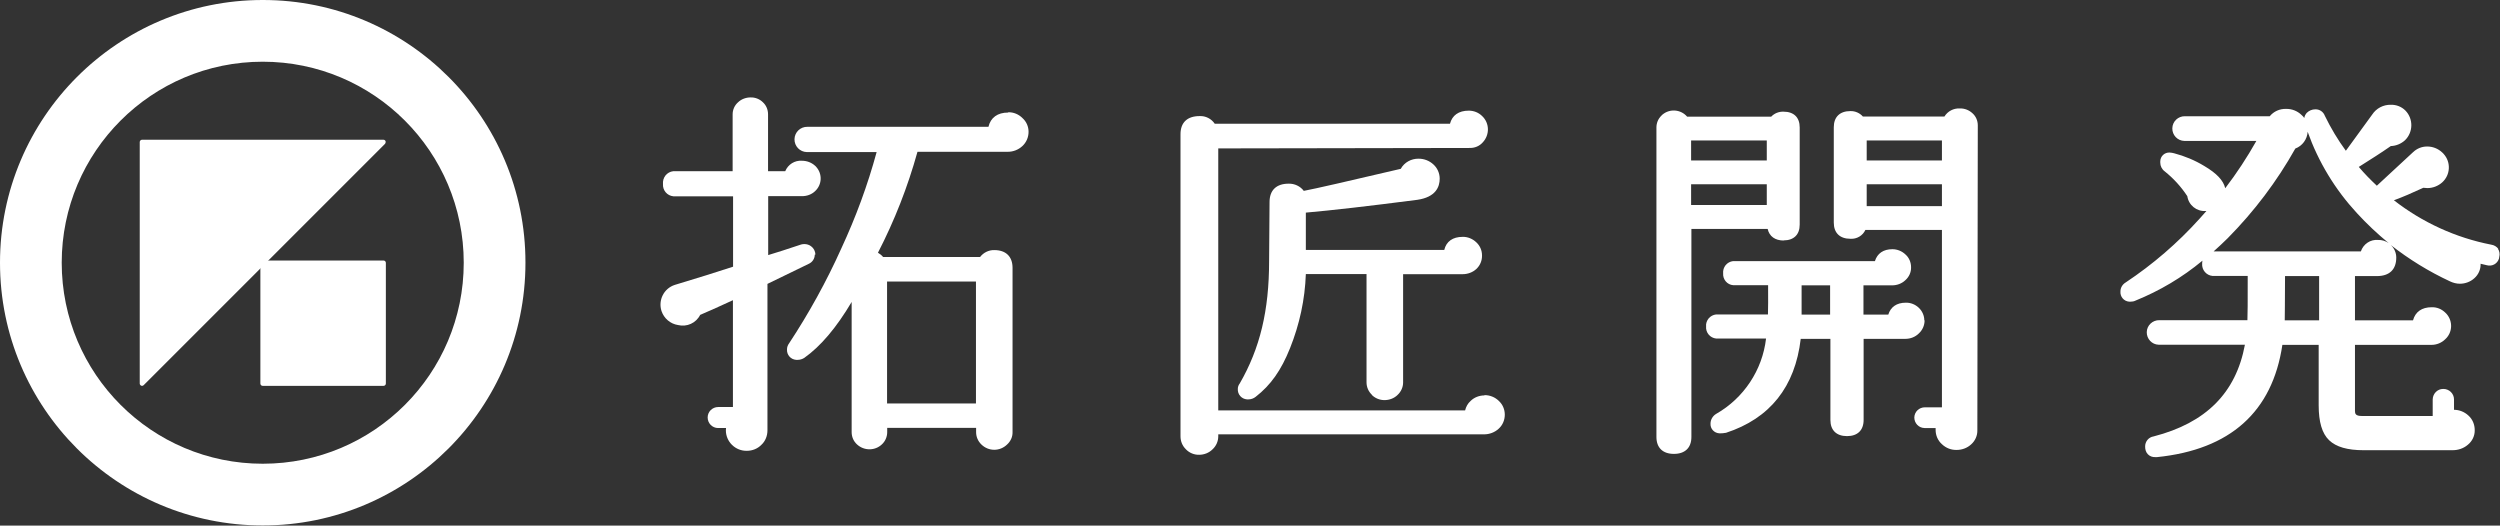 <?xml version="1.0" encoding="UTF-8"?>
<svg id="_レイヤー_2" data-name="レイヤー 2" xmlns="http://www.w3.org/2000/svg" viewBox="0 0 170.14 35.77">
  <rect x="0" y="0" width="170.14" height="35.77" fill="#333333" stroke="none"/>
  <defs>
    <style>
      .cls-1 {
        fill: #fff;
      }
    </style>
  </defs>
  <g id="_文字" data-name="文字">
    <g>
      <path class="cls-1" d="M26.1,17.73h-8.22c-.09,0-.16.07-.16.16,0,0,0,0,0,0v8.21c0,.09.07.16.16.16h8.22c.09,0,.16-.07.16-.16v-8.21c0-.09-.07-.16-.16-.16Z"/>
      <path class="cls-1" d="M17.88,0C8.01,0,0,8.01,0,17.88c0,9.88,8.01,17.88,17.88,17.88,9.88,0,17.88-8.01,17.88-17.88C35.77,8.01,27.76,0,17.89,0h0ZM17.88,31.56c-7.55,0-13.68-6.12-13.68-13.68,0-7.55,6.12-13.68,13.68-13.68,7.55,0,13.68,6.12,13.68,13.68h0c0,7.56-6.12,13.68-13.68,13.68h0Z"/>
      <path class="cls-1" d="M26.24,9.61c-.02-.06-.08-.1-.15-.1H9.67c-.09,0-.16.07-.16.16h0v16.43c0,.06.04.12.1.15.02,0,.04.01.06.01.04,0,.08-.02.11-.05L26.21,9.78s.06-.11.03-.17Z"/>
      <path class="cls-1" d="M55.49,17.33c0-.23-.11-.44-.29-.57-.13-.1-.29-.15-.46-.15-.08,0-.15.01-.22.03-.95.32-1.71.56-2.24.72v-4.01h2.3c.33,0,.65-.11.89-.34.48-.44.51-1.18.07-1.66-.02-.03-.05-.05-.07-.07-.24-.22-.56-.34-.89-.34-.49-.04-.95.25-1.14.71h-1.17v-3.87c0-.31-.12-.61-.35-.82-.22-.22-.53-.34-.84-.33-.31,0-.62.11-.85.33-.24.21-.37.51-.37.82v3.87h-3.88c-.44-.04-.82.28-.86.72,0,.05,0,.1,0,.15-.03.43.28.8.71.84.05,0,.1,0,.15,0h3.91v4.79c-1.12.37-2.45.78-3.97,1.24-.74.24-1.14,1.04-.9,1.78.17.5.6.87,1.12.95.6.15,1.23-.13,1.51-.69.68-.29,1.43-.63,2.23-1v7.27h-1c-.4,0-.72.32-.72.71,0,.4.32.72.71.72,0,0,0,0,0,0h.54c0,.05-.01.1-.01.16,0,.37.15.72.41.98.27.27.64.42,1.02.41.37,0,.73-.14.99-.41.27-.25.41-.61.41-.98v-9.97c1.21-.59,2.15-1.04,2.82-1.37.24-.11.4-.35.4-.62Z"/>
      <path class="cls-1" d="M68.61,7.66c-.72,0-1.19.34-1.34.97h-12.32c-.48-.01-.87.37-.88.84-.01.48.37.87.84.88.01,0,.03,0,.04,0h4.71c-.61,2.25-1.42,4.44-2.4,6.55-1.01,2.25-2.21,4.42-3.56,6.47-.09.12-.14.26-.14.41-.02.37.25.68.62.71.04,0,.07,0,.11,0,.16,0,.31-.05.44-.13,1.12-.79,2.2-2.07,3.23-3.81v8.86c0,.32.13.62.36.83.48.45,1.23.45,1.7,0,.23-.21.36-.52.36-.83v-.29h6.05v.29c0,.32.13.62.36.84.49.48,1.26.48,1.75,0,.24-.22.38-.52.37-.85v-11.17c0-.77-.45-1.21-1.24-1.21-.38-.01-.74.17-.97.47h-6.6c-.1-.12-.21-.21-.35-.29,1.13-2.19,2.03-4.49,2.69-6.87h6.15c.37,0,.72-.14.99-.39.27-.25.42-.6.42-.97,0-.36-.15-.7-.42-.94-.25-.25-.6-.4-.96-.39ZM60.37,19.16h6.05v8.3h-6.05v-8.3Z"/>
      <path class="cls-1" d="M101.03,26.91c-.35,0-.7.13-.95.38-.19.17-.31.39-.37.64h-16.8V10.1l17.14-.03c.33,0,.64-.13.86-.38.48-.51.47-1.31-.04-1.79-.24-.24-.57-.37-.91-.37-.69,0-1.13.32-1.28.89h-16.01c-.23-.34-.62-.54-1.03-.52-.84,0-1.3.44-1.3,1.23v20.57c0,.33.13.65.37.88.23.24.56.38.9.37.34,0,.67-.13.91-.37.25-.23.39-.55.39-.89v-.13h18.09c.36,0,.72-.13.99-.38.27-.24.42-.59.42-.96,0-.35-.14-.69-.4-.93-.26-.26-.61-.4-.98-.4Z"/>
      <path class="cls-1" d="M93.35,26.87c.23.23.54.36.87.36.33,0,.66-.12.89-.35.24-.22.38-.53.38-.85v-7.37h4.05c.34,0,.68-.12.93-.35.26-.24.4-.58.39-.93,0-.34-.14-.66-.39-.89-.25-.24-.59-.38-.93-.37-.67,0-1.11.31-1.25.89h-9.42v-2.54c1.71-.15,4.26-.44,7.58-.87,1.26-.18,1.53-.88,1.53-1.44,0-.37-.16-.73-.43-.97-.27-.25-.63-.39-1-.39-.5-.01-.98.25-1.22.69-3.59.84-5.8,1.35-6.6,1.5-.24-.32-.63-.5-1.03-.49-.84,0-1.3.45-1.3,1.25l-.03,4.01c0,3.38-.62,5.95-2,8.34-.08.1-.13.23-.13.37-.02.37.25.68.62.71.04,0,.07,0,.11,0,.17,0,.34-.06.48-.17,1.03-.8,1.74-1.8,2.35-3.33.64-1.6,1.01-3.3,1.07-5.03h4.13v7.37c0,.32.13.63.37.85Z"/>
      <path class="cls-1" d="M130.96,21.8c0-.32-.14-.63-.37-.85-.24-.23-.56-.36-.89-.35-.62,0-1.03.29-1.19.81h-1.69v-1.99h1.95c.33,0,.66-.12.9-.35.25-.22.4-.54.39-.88,0-.33-.13-.65-.38-.87-.24-.23-.56-.36-.89-.36-.62,0-1.03.29-1.19.81h-9.5c-.42-.04-.79.27-.83.69,0,.05,0,.1,0,.14-.03.41.27.78.69.81.05,0,.09,0,.14,0h2.23c.01.9,0,1.57-.01,1.99h-3.38c-.41-.04-.78.26-.83.67,0,.05,0,.09,0,.14-.04.42.27.79.69.83.05,0,.09,0,.14,0h3.25c-.25,2.15-1.52,4.06-3.4,5.13-.23.14-.38.39-.38.66-.02.35.25.64.6.66.03,0,.07,0,.1,0,.1,0,.2-.01.3-.03.01,0,.03,0,.04,0,3.01-.98,4.72-3.14,5.1-6.4h2.02v5.52c0,.7.41,1.1,1.13,1.1s1.13-.4,1.13-1.1v-5.52h2.85c.34,0,.67-.13.91-.37.25-.23.39-.55.39-.89ZM124.55,21.41h-1.94v-1.99h1.94v1.99Z"/>
      <path class="cls-1" d="M121.38,16.36c.7,0,1.1-.39,1.1-1.07v-6.62c0-.68-.4-1.07-1.1-1.07-.32-.01-.62.11-.84.34h-5.72c-.43-.5-1.18-.56-1.68-.14-.02.02-.05.04-.07.07-.22.21-.34.5-.34.8v21.07c0,.73.43,1.15,1.19,1.15s1.19-.42,1.19-1.15v-14.16h5.19c.11.5.5.79,1.1.79ZM120.24,13.95h-5.15v-1.41h5.15v1.41ZM120.24,10.92h-5.15v-1.36h5.15v1.36Z"/>
      <path class="cls-1" d="M133.37,7.38c-.42-.02-.82.19-1.04.55h-5.55c-.21-.24-.53-.38-.85-.37-.72,0-1.13.4-1.13,1.1v6.49c0,.7.41,1.1,1.13,1.1.43.03.84-.21,1.02-.6h5.21v12.07h-1.16c-.39,0-.71.3-.72.69,0,.39.3.71.69.72.01,0,.02,0,.03,0h.73s0,.09,0,.13c0,.37.15.72.43.97.27.26.63.4,1,.39.37,0,.72-.13.99-.38.27-.24.43-.59.42-.96l.03-20.75c0-.32-.13-.62-.37-.83-.23-.21-.53-.33-.85-.32ZM132.16,14.03h-5.12v-1.49h5.12v1.49ZM132.16,10.92h-5.12v-1.36h5.12v1.36Z"/>
      <path class="cls-1" d="M170.03,16.94c-.12-.16-.29-.26-.49-.29-2.41-.47-4.68-1.51-6.62-3.02.6-.22,1.27-.51,2-.85.09.01.19.02.28.02.37,0,.73-.14,1.01-.39.56-.51.6-1.37.1-1.93-.04-.04-.07-.08-.11-.11-.28-.26-.64-.4-1.02-.4-.36,0-.7.14-.96.39l-2.43,2.25s-.02.02-.03.03c-.43-.4-.85-.83-1.23-1.28.81-.51,1.55-.98,2.18-1.42.36-.01.71-.16.97-.4.56-.55.57-1.46.02-2.02,0,0,0,0,0,0-.26-.26-.62-.4-.99-.39-.51-.01-.99.24-1.27.67l-1.79,2.46c-.55-.75-1.02-1.54-1.43-2.38-.1-.27-.36-.45-.65-.44-.22,0-.43.09-.58.24-.09.1-.15.22-.17.35-.05-.08-.12-.15-.19-.21-.28-.27-.66-.42-1.06-.41-.42-.01-.83.17-1.1.5h-5.77c-.46-.01-.85.35-.86.82-.01.46.35.85.82.86.01,0,.03,0,.04,0h4.86c-.63,1.12-1.34,2.2-2.12,3.22-.12-.53-.59-1.02-1.42-1.51-.64-.39-1.34-.68-2.06-.87-.1-.03-.2-.04-.31-.05-.34-.01-.62.25-.63.59,0,.03,0,.07,0,.1,0,.23.11.45.3.59.6.48,1.12,1.05,1.54,1.69.09.61.63,1.05,1.25,1.01.02,0,.03,0,.05,0-.16.18-.32.36-.48.54-1.48,1.64-3.16,3.09-5.01,4.32-.22.13-.36.36-.36.61-.03.36.23.67.59.7.04,0,.07,0,.11,0,.11,0,.22-.02.32-.07,1.65-.67,3.19-1.58,4.56-2.72-.01.06-.02.13-.02.2-.03.43.28.8.71.84.05,0,.1,0,.14,0h2.25c0,1.78,0,2.63-.02,3.01h-5.99c-.46-.01-.85.35-.86.81s.35.85.81.86c.02,0,.03,0,.05,0h5.82c-.61,3.28-2.65,5.32-6.21,6.24-.34.05-.59.35-.58.7,0,.19.05.37.18.51.13.14.32.21.51.2.04,0,.08,0,.12,0,4.98-.51,7.85-3.08,8.53-7.64h2.47v4.11c0,1.14.23,1.92.71,2.38.48.46,1.25.68,2.35.68h6.05c.38,0,.75-.12,1.04-.37.3-.24.48-.61.47-1,0-.38-.15-.74-.43-.99-.27-.25-.62-.39-.98-.39v-.71c0-.4-.34-.72-.74-.71-.39,0-.7.32-.71.71v1.13h-4.84c-.41,0-.45-.16-.45-.34v-4.5h5.22c.34,0,.68-.14.92-.38.5-.45.54-1.22.09-1.73-.03-.03-.06-.06-.09-.09-.25-.24-.57-.37-.92-.36-.67,0-1.11.31-1.27.89h-3.95v-3.01h1.49c.86,0,1.32-.45,1.32-1.26,0-.32-.13-.63-.37-.85,0,0,0-.01-.01-.01,1.25.98,2.6,1.81,4.04,2.48.21.1.44.16.67.16.36,0,.72-.13.99-.38.27-.24.43-.59.42-.96v-.02c.14.03.28.06.42.1.35.1.72-.09.83-.45.01-.04.02-.08.02-.12.05-.19.02-.38-.09-.55ZM157.83,21.8h-2.34c0-.38.02-1.2.02-3.01h2.32v3.01ZM161.85,16.33c-.53-.05-1.01.28-1.18.78h-9.92s-.07,0-.1,0c.32-.28.64-.59.96-.9,1.8-1.82,3.35-3.87,4.6-6.1.48-.18.81-.63.84-1.14.73,2.05,1.87,3.93,3.35,5.53.67.73,1.39,1.41,2.16,2.04-.21-.14-.46-.22-.72-.21Z"/>
    </g>
  </g>
</svg>